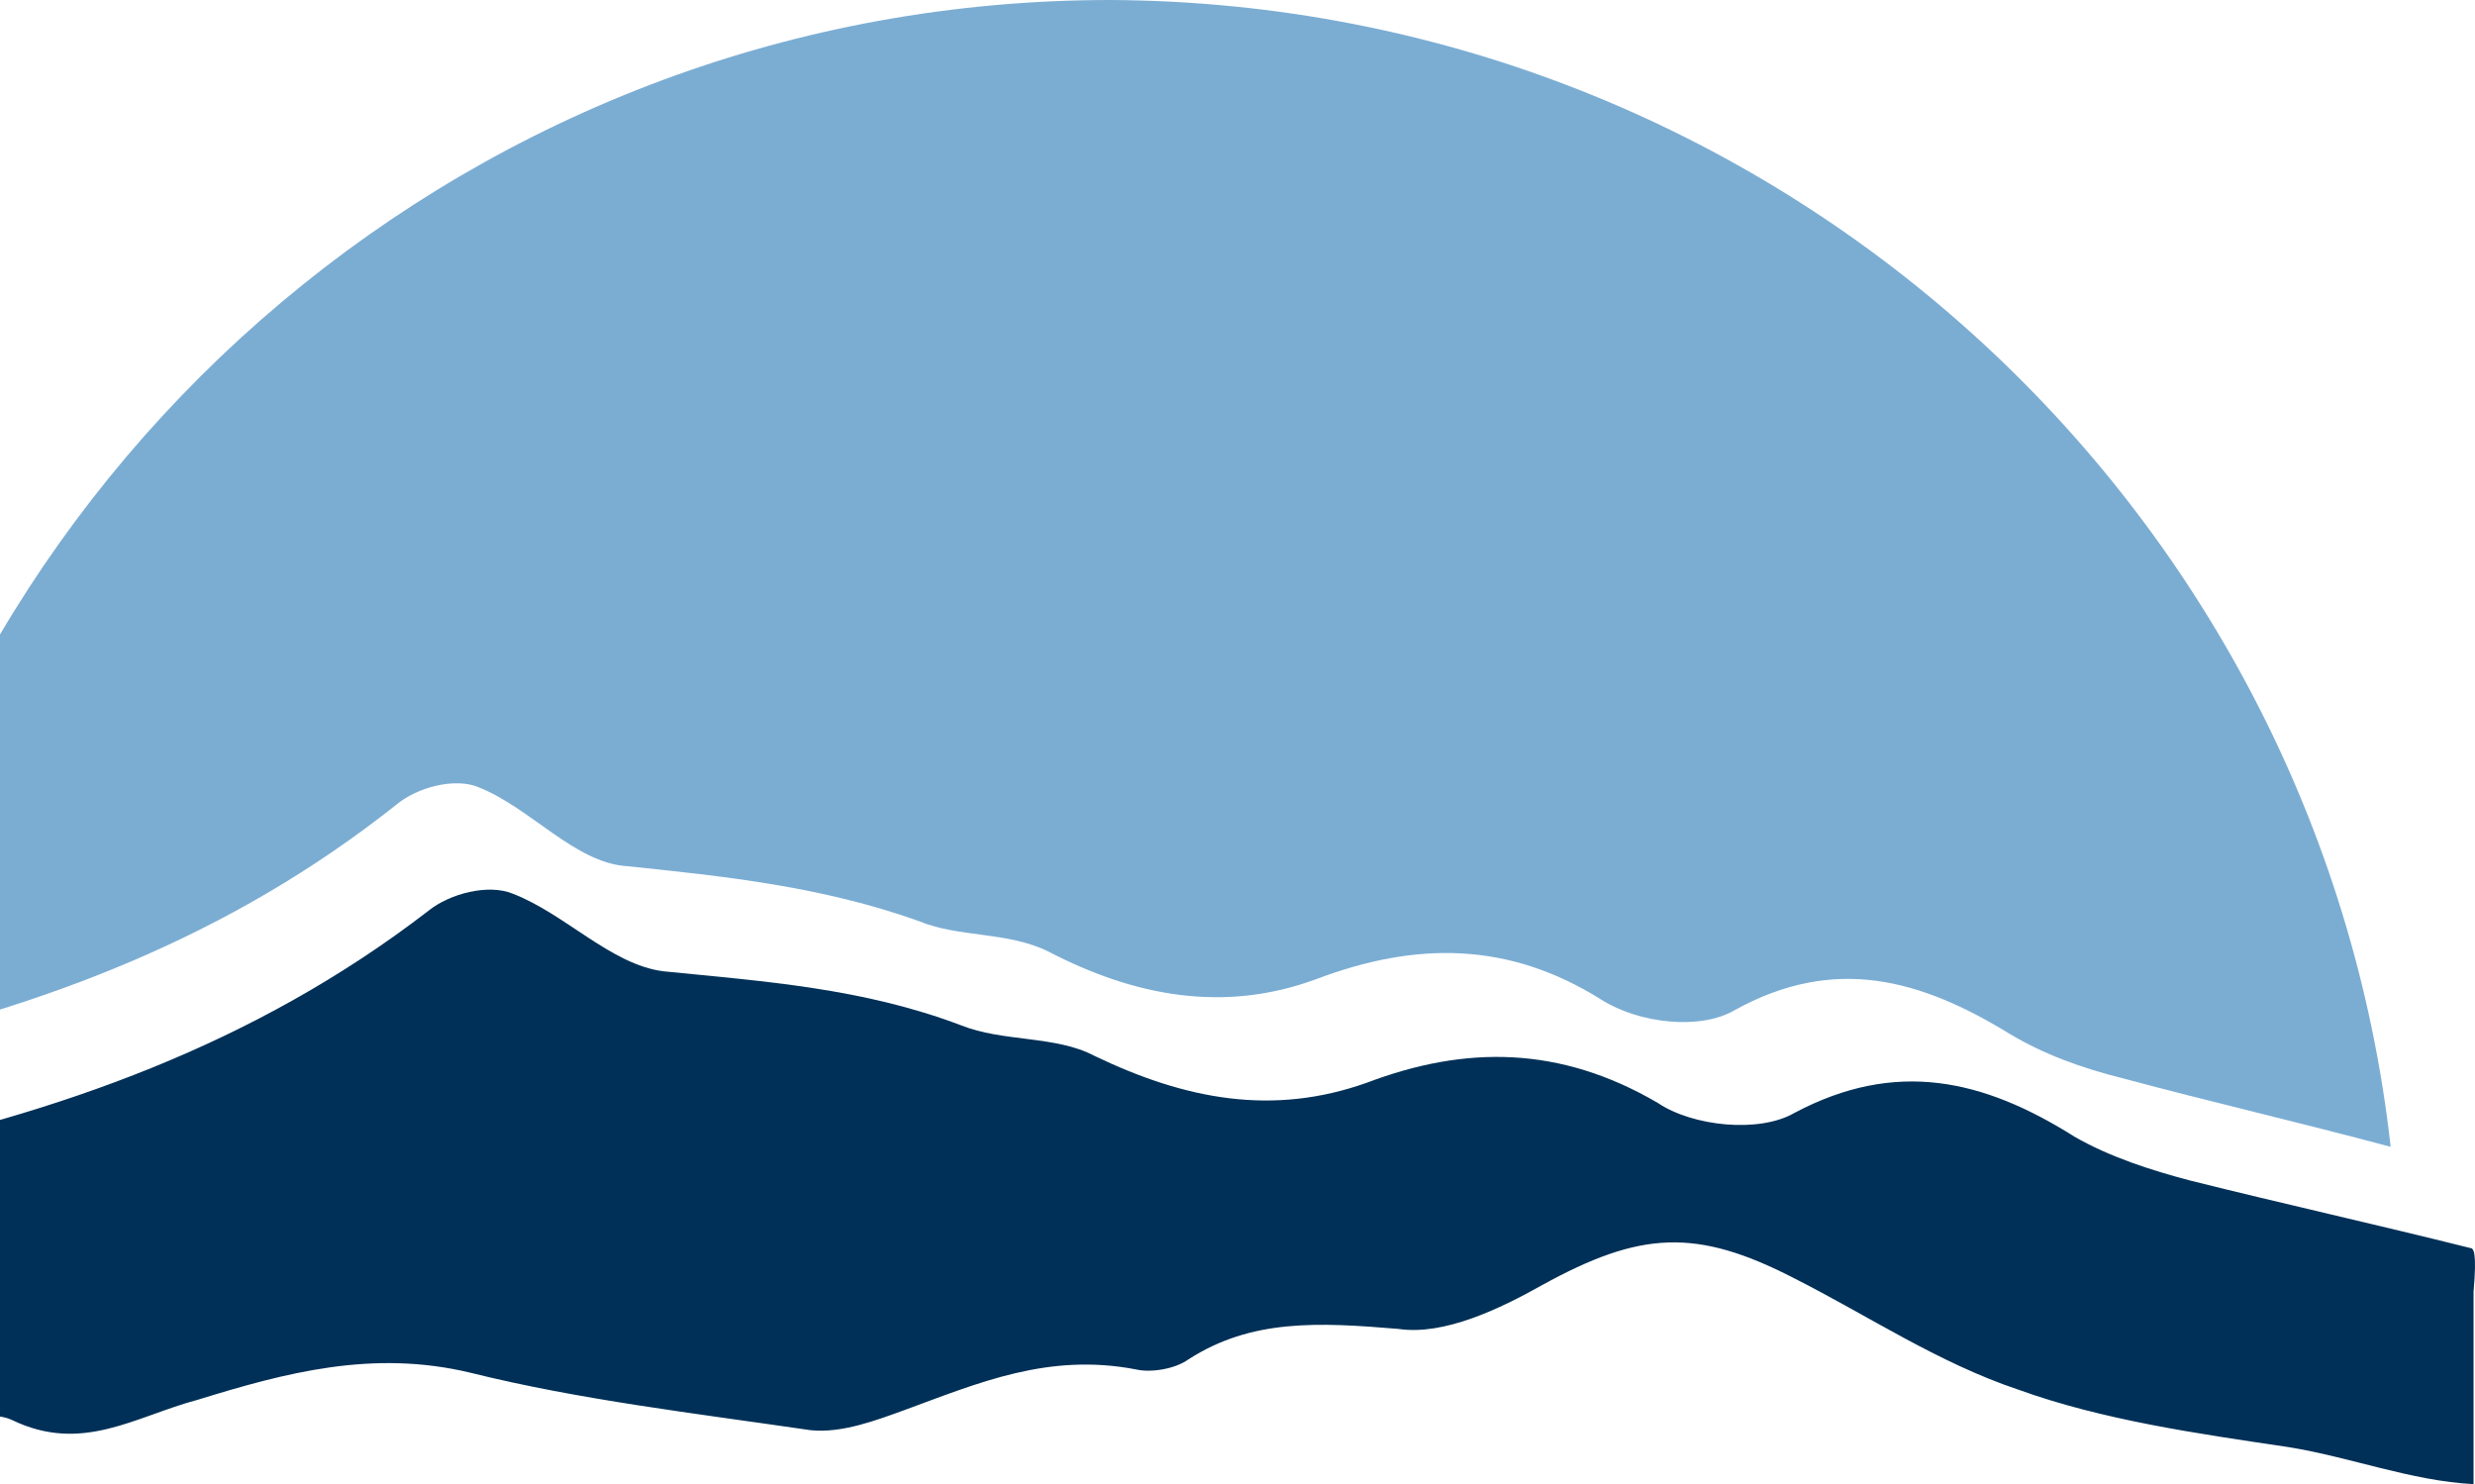 <?xml version="1.0" encoding="UTF-8"?>
<svg width="587px" height="352px" viewBox="0 0 587 352" version="1.1" xmlns="http://www.w3.org/2000/svg" xmlns:xlink="http://www.w3.org/1999/xlink">
    <!-- Generator: Sketch 59.1 (86144) - https://sketch.com -->
    <title>Logo Icon</title>
    <desc>Created with Sketch.</desc>
    <g id="Page-1" stroke="none" stroke-width="1" fill="none" fill-rule="evenodd">
        <g id="Home_D" transform="translate(0, -4167)" fill-rule="nonzero">
            <g id="Logo-Icon" transform="translate(-37, 4167)">
                <path d="M622.826,295.983 C600.404,290.381 578.813,285.58 556.391,279.978 C547.256,277.578 537.291,274.377 528.987,269.575 C507.395,255.971 486.634,251.17 462.552,263.973 C454.247,268.775 438.469,267.174 430.165,261.573 C406.913,247.969 384.491,247.969 361.239,256.771 C338.817,264.774 318.056,260.773 296.465,250.369 C287.33,245.568 274.874,247.168 264.908,243.167 C241.656,234.365 218.404,232.764 194.322,230.363 C181.865,228.763 171.069,216.759 158.613,211.958 C152.8,209.557 143.665,211.958 138.682,215.959 C97.161,247.969 50.656,263.973 1.661,274.377 C0,285.58 0,296.783 0,307.987 L0,330.393 C9.135,332.794 18.27,333.594 27.404,335.195 C31.556,335.995 36.539,335.195 39.861,336.795 C56.47,344.798 68.926,335.995 83.874,331.994 C104.635,325.592 125.396,319.99 148.648,325.592 C174.391,331.994 201.795,335.195 229.2,339.196 C236.674,339.996 244.978,336.795 251.622,334.395 C269.061,327.993 285.669,320.791 306.43,324.792 C309.752,325.592 315.565,324.792 318.887,322.391 C333.835,312.788 349.613,313.588 368.713,315.189 C379.508,316.789 392.795,310.387 402.761,304.786 C426.013,291.982 439.3,291.182 462.552,303.185 C479.991,311.988 496.6,323.191 515.7,329.593 C535.63,336.795 558.052,339.996 579.643,343.197 C594.591,345.598 608.708,351.2 623.656,352 L623.656,306.386 C624.486,296.783 623.656,295.983 622.826,295.983" id="Path" fill="#003057"></path>
                <path d="M300.372,0 C150.593,0 26.049,107.988 0,249.266 C47.213,238.71 91.17,222.472 131.057,190.806 C135.941,186.746 144.895,184.31 150.593,186.746 C162.803,191.618 173.385,204.609 185.596,205.421 C209.202,207.857 231.995,210.293 254.787,218.412 C264.555,222.472 275.951,220.848 285.72,225.719 C306.07,236.275 327.235,240.334 349.213,232.215 C372.819,223.284 394.798,223.284 416.776,237.087 C425.73,242.77 440.383,244.394 448.523,239.522 C472.129,226.531 492.48,232.215 513.644,245.206 C521.784,250.078 530.739,253.325 540.507,255.761 C561.671,261.445 582.836,266.316 604,272 C586.906,119.355 457.477,0.812 300.372,0" id="Path" fill="#7BADD3"></path>
            </g>
        </g>
    </g>
</svg>